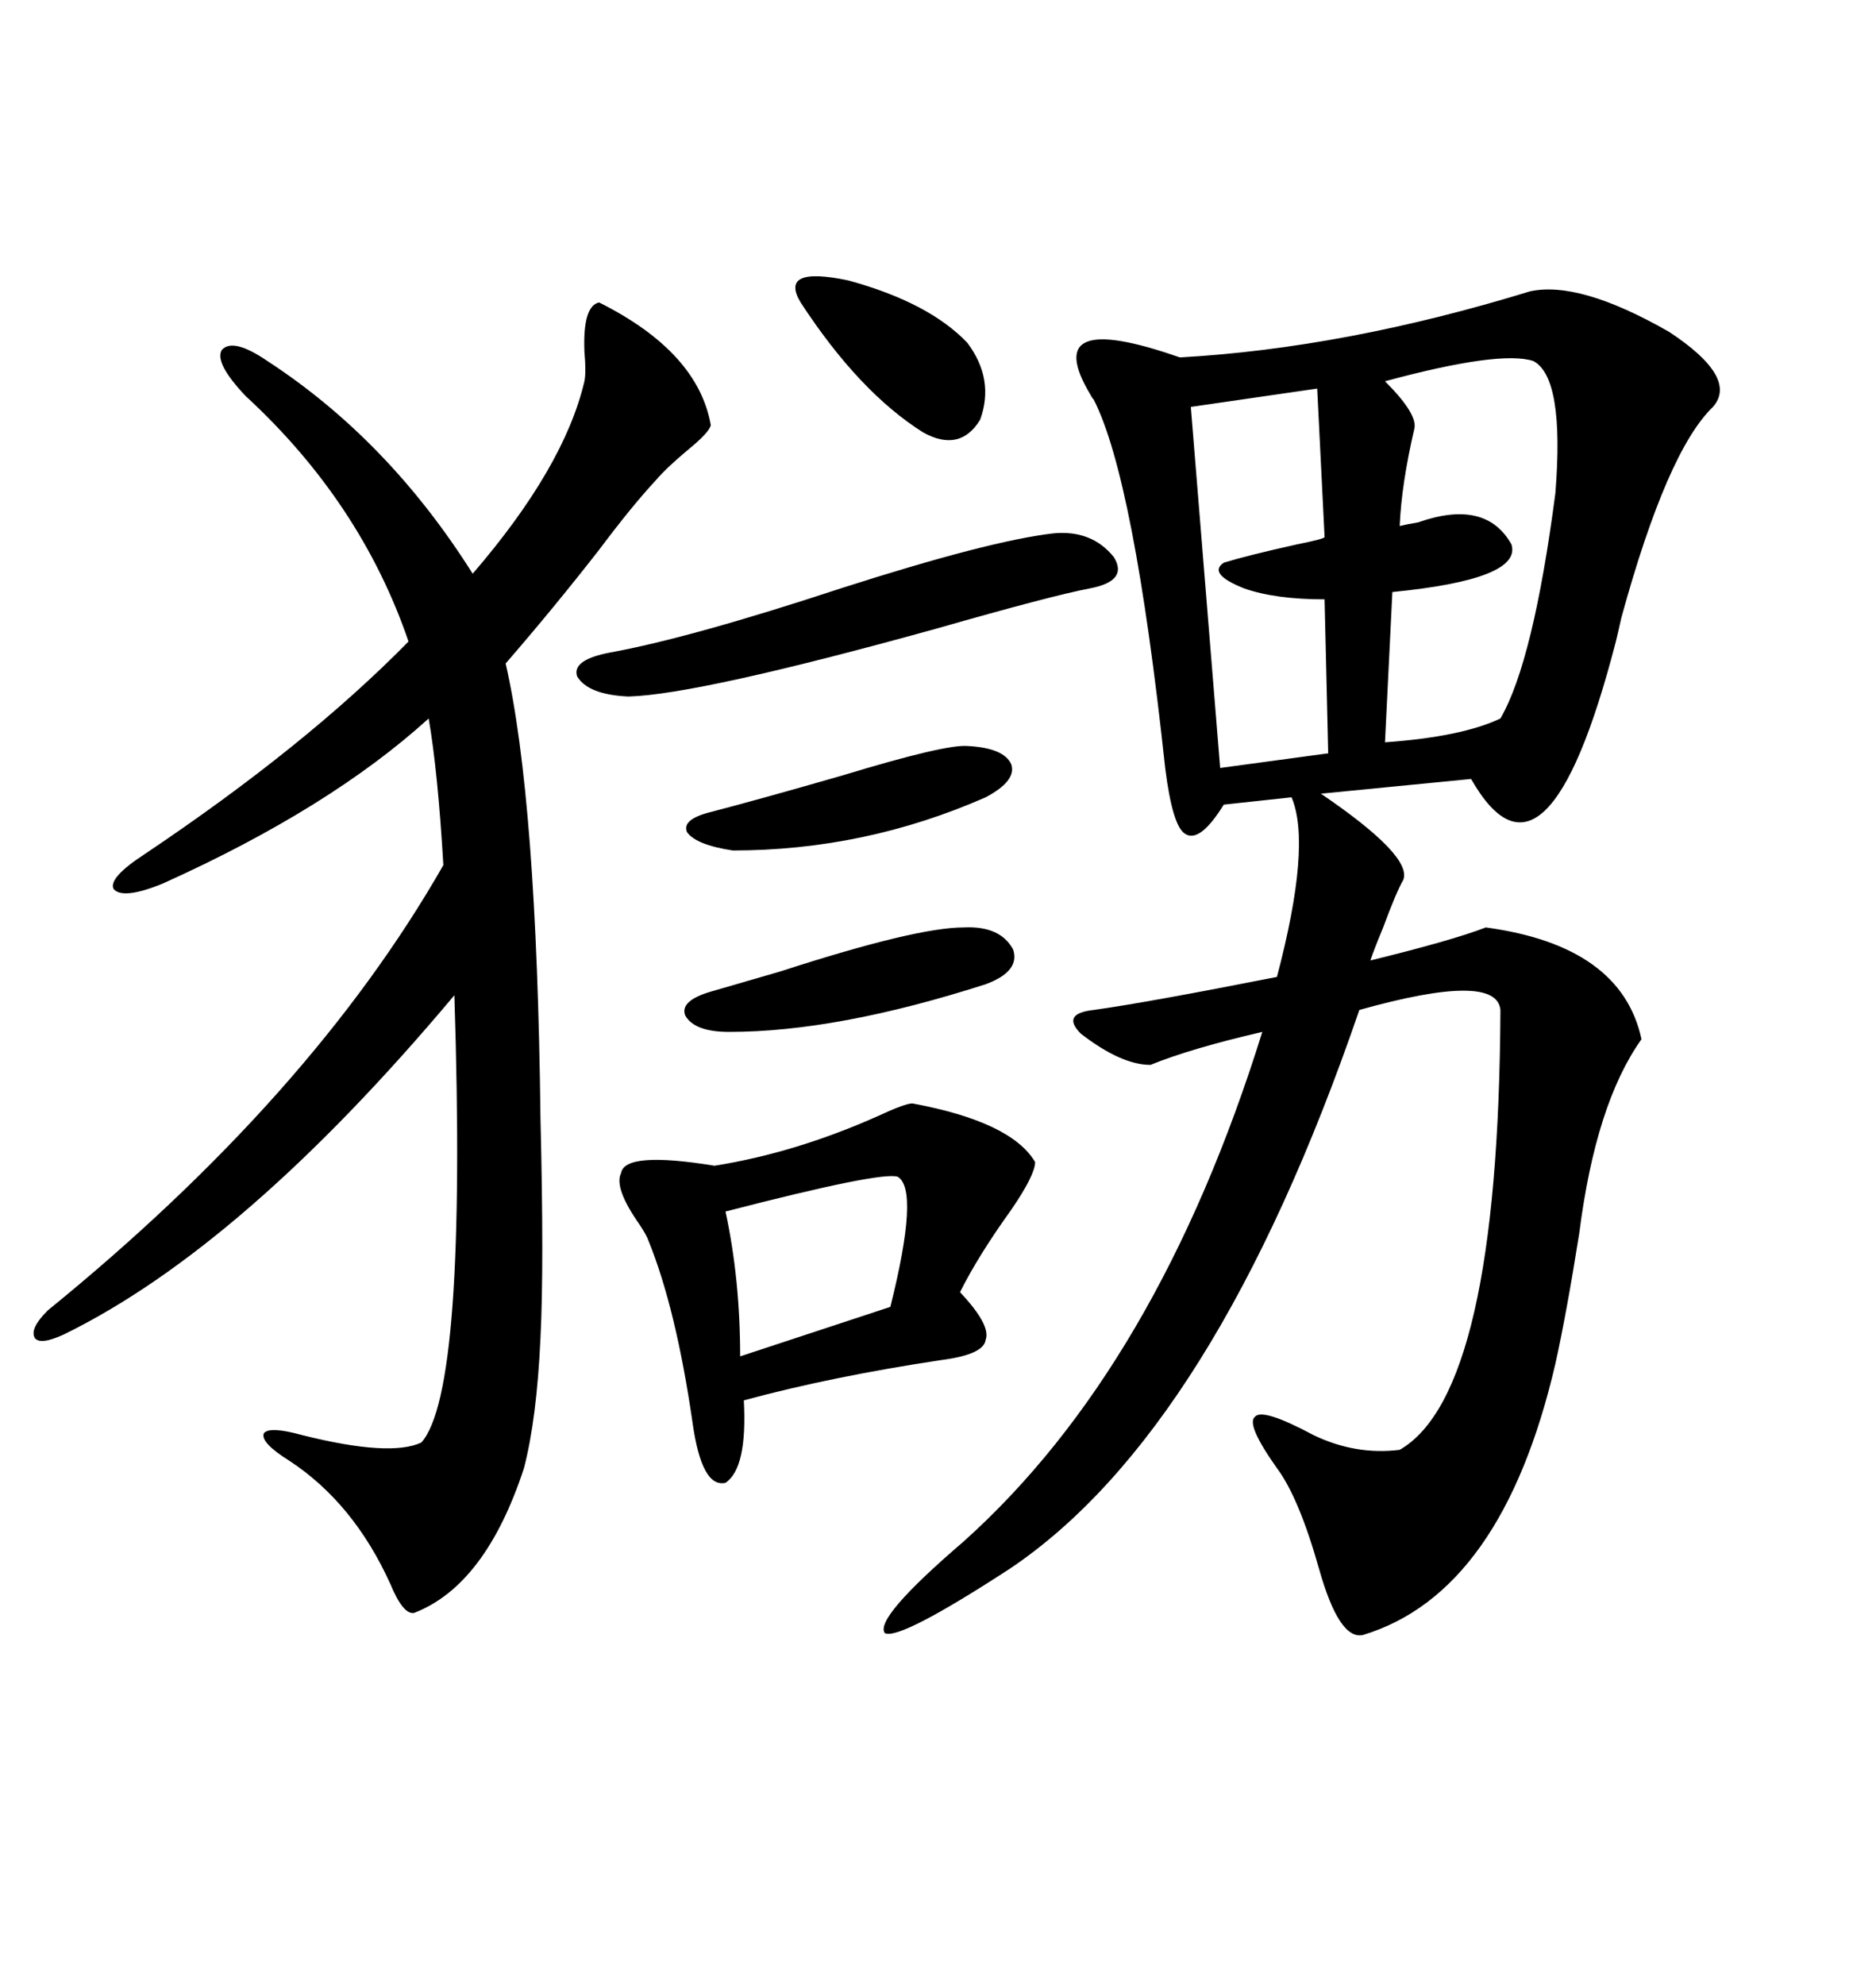 <svg xmlns="http://www.w3.org/2000/svg" xmlns:xlink="http://www.w3.org/1999/xlink" width="300" height="317.285"><path d="M244.63 46.58L244.63 46.58Q252.54 44.82 266.89 53.03L266.89 53.03Q278.03 60.35 273.93 65.04L273.93 65.04Q266.60 72.07 259.28 98.73L259.28 98.73Q258.69 101.37 258.40 102.54L258.40 102.54Q247.27 145.61 235.25 124.51L235.25 124.51L211.23 126.86Q225.88 136.82 224.41 140.63L224.41 140.63Q223.24 142.68 221.19 148.24L221.19 148.24Q219.73 151.76 219.14 153.52L219.14 153.52Q232.32 150.29 237.60 148.24L237.60 148.24Q259.28 151.17 262.50 166.11L262.50 166.11Q255.18 176.37 252.54 197.17L252.54 197.17Q250.49 210.06 248.73 217.97L248.73 217.97Q240.23 254.59 217.97 261.33L217.97 261.33Q214.16 262.21 210.94 250.78L210.94 250.78Q207.71 239.36 204.20 234.67L204.20 234.67Q199.22 227.64 200.68 226.46L200.68 226.46Q201.86 225 210.06 229.39L210.06 229.39Q216.80 232.62 223.83 231.74L223.83 231.74Q239.65 222.66 239.94 161.43L239.94 161.43Q239.36 155.27 217.38 161.43L217.38 161.43Q194.24 228.81 161.43 250.78L161.43 250.78Q143.85 262.21 141.50 261.04L141.50 261.04Q139.75 258.69 154.10 246.39L154.10 246.39Q185.16 218.55 201.86 164.94L201.86 164.94Q190.43 167.58 183.98 170.21L183.98 170.21Q179.30 170.21 172.85 165.23L172.85 165.23Q169.63 162.01 174.90 161.43L174.90 161.43Q183.40 160.25 204.20 156.15L204.20 156.15Q209.77 135.06 206.54 127.44L206.54 127.44L195.70 128.61Q191.89 134.77 189.55 133.30L189.55 133.30Q187.50 132.13 186.33 122.75L186.33 122.75Q181.35 76.46 174.90 63.87L174.90 63.87Q174.61 63.57 174.32 62.99L174.32 62.99Q166.11 49.22 188.67 57.13L188.67 57.13Q215.04 55.66 244.63 46.58ZM95.80 48.34L95.80 48.34Q111.62 56.25 113.67 67.97L113.67 67.97Q113.38 69.14 110.16 71.78L110.16 71.78Q106.64 74.71 104.88 76.76L104.88 76.76Q101.07 80.86 95.80 87.89L95.80 87.89Q88.48 97.27 80.86 106.05L80.86 106.05Q85.84 127.73 86.43 178.71L86.43 178.71Q87.01 202.44 86.43 213.87L86.43 213.87Q85.84 226.76 83.79 234.67L83.79 234.67Q77.64 253.42 66.21 257.81L66.21 257.81Q64.45 258.11 62.40 253.13L62.40 253.13Q56.54 240.23 46.29 233.50L46.29 233.50Q41.60 230.57 42.19 229.10L42.19 229.10Q43.07 227.93 48.34 229.39L48.34 229.39Q62.40 232.91 67.38 230.57L67.38 230.57Q74.71 222.36 72.66 159.08L72.66 159.08Q38.96 199.22 10.25 213.28L10.25 213.28Q6.45 215.04 5.57 213.87L5.57 213.87Q4.69 212.40 7.62 209.47L7.62 209.47Q49.80 175.20 70.90 138.28L70.90 138.28Q70.02 123.34 68.55 114.84L68.55 114.84Q52.73 129.20 26.07 141.21L26.07 141.21Q19.63 143.85 18.16 142.09L18.16 142.09Q17.29 140.33 23.14 136.52L23.14 136.52Q48.93 119.24 65.33 102.54L65.33 102.54Q57.71 80.27 39.26 63.28L39.26 63.28Q34.28 58.01 35.45 55.96L35.45 55.96Q37.21 53.91 42.77 57.71L42.77 57.71Q62.11 70.31 75.59 91.70L75.59 91.70Q90.23 74.71 93.46 60.94L93.46 60.94Q93.75 59.47 93.46 56.25L93.46 56.25Q93.16 48.93 95.80 48.34ZM145.90 176.37L145.90 176.37Q161.72 179.30 165.53 185.74L165.53 185.74Q165.53 187.79 161.72 193.36L161.72 193.36Q156.45 200.68 153.52 206.54L153.52 206.54Q158.50 211.82 157.62 214.16L157.62 214.16Q157.32 216.50 150.59 217.38L150.59 217.38Q133.01 220.02 118.95 223.83L118.95 223.83Q119.53 234.67 116.02 237.01L116.02 237.01Q112.21 237.89 110.74 227.34L110.74 227.34Q108.11 209.18 103.71 198.34L103.71 198.34Q103.42 197.46 102.25 195.70L102.25 195.70Q98.14 189.84 99.32 187.50L99.32 187.50Q99.90 183.98 114.26 186.33L114.26 186.33Q127.15 184.28 140.33 178.42L140.33 178.42Q144.73 176.37 145.90 176.37ZM245.21 57.71L245.21 57.71Q239.94 55.96 221.48 60.94L221.48 60.94Q226.76 66.21 226.17 68.55L226.17 68.55Q224.12 77.34 223.83 84.08L223.83 84.08Q225 83.79 226.76 83.50L226.76 83.50Q237.60 79.69 241.70 87.01L241.70 87.01Q243.46 92.58 222.66 94.63L222.66 94.63L221.48 118.65Q233.79 117.77 239.94 114.84L239.94 114.84Q245.21 105.76 248.73 78.81L248.73 78.81Q250.20 60.35 245.21 57.71ZM211.82 85.84L210.64 62.11L190.43 65.04L195.12 122.75L212.40 120.41L211.82 95.80Q203.91 95.80 198.93 94.04L198.93 94.04Q193.07 91.70 195.70 89.94L195.70 89.94Q199.51 88.77 207.42 87.01L207.42 87.01Q211.82 86.13 211.82 85.84L211.82 85.84ZM168.46 85.25L168.46 85.25Q174.61 84.67 178.13 89.06L178.13 89.06Q180.47 92.87 174.32 94.04L174.32 94.04Q168.16 95.21 149.71 100.49L149.71 100.49Q111.62 111.04 100.49 111.33L100.49 111.33Q94.04 111.04 92.29 108.11L92.29 108.11Q91.41 105.47 97.56 104.30L97.56 104.30Q110.45 101.95 134.47 94.04L134.47 94.04Q158.20 86.43 168.46 85.25ZM143.55 188.09L143.55 188.09Q140.92 187.21 116.02 193.65L116.02 193.65Q118.36 204.49 118.36 216.80L118.36 216.80L142.38 208.89Q147.07 190.14 143.55 188.09ZM154.10 148.24L154.10 148.24Q159.96 147.95 162.01 151.76L162.01 151.76Q163.18 155.27 157.62 157.32L157.62 157.32Q133.89 164.94 116.60 164.94L116.60 164.94Q111.04 164.94 109.57 162.30L109.57 162.30Q108.69 159.96 113.67 158.50L113.67 158.50Q117.77 157.32 124.80 155.27L124.80 155.27Q146.48 148.24 154.10 148.24ZM154.69 119.24L154.69 119.24Q160.55 119.53 161.72 122.17L161.72 122.17Q162.60 124.80 157.62 127.44L157.62 127.44Q138.28 135.94 117.19 135.94L117.19 135.94Q111.33 135.06 109.86 133.01L109.86 133.01Q108.98 130.96 113.67 129.79L113.67 129.79Q121.58 127.73 134.77 123.93L134.77 123.93Q151.17 118.95 154.69 119.24ZM128.03 48.34L128.03 48.34Q124.51 42.48 135.64 44.82L135.64 44.82Q148.54 48.34 154.69 54.79L154.69 54.79Q159.08 60.64 156.74 67.09L156.74 67.09Q153.52 72.36 147.66 69.14L147.66 69.14Q137.40 62.70 128.03 48.34Z"/></svg>